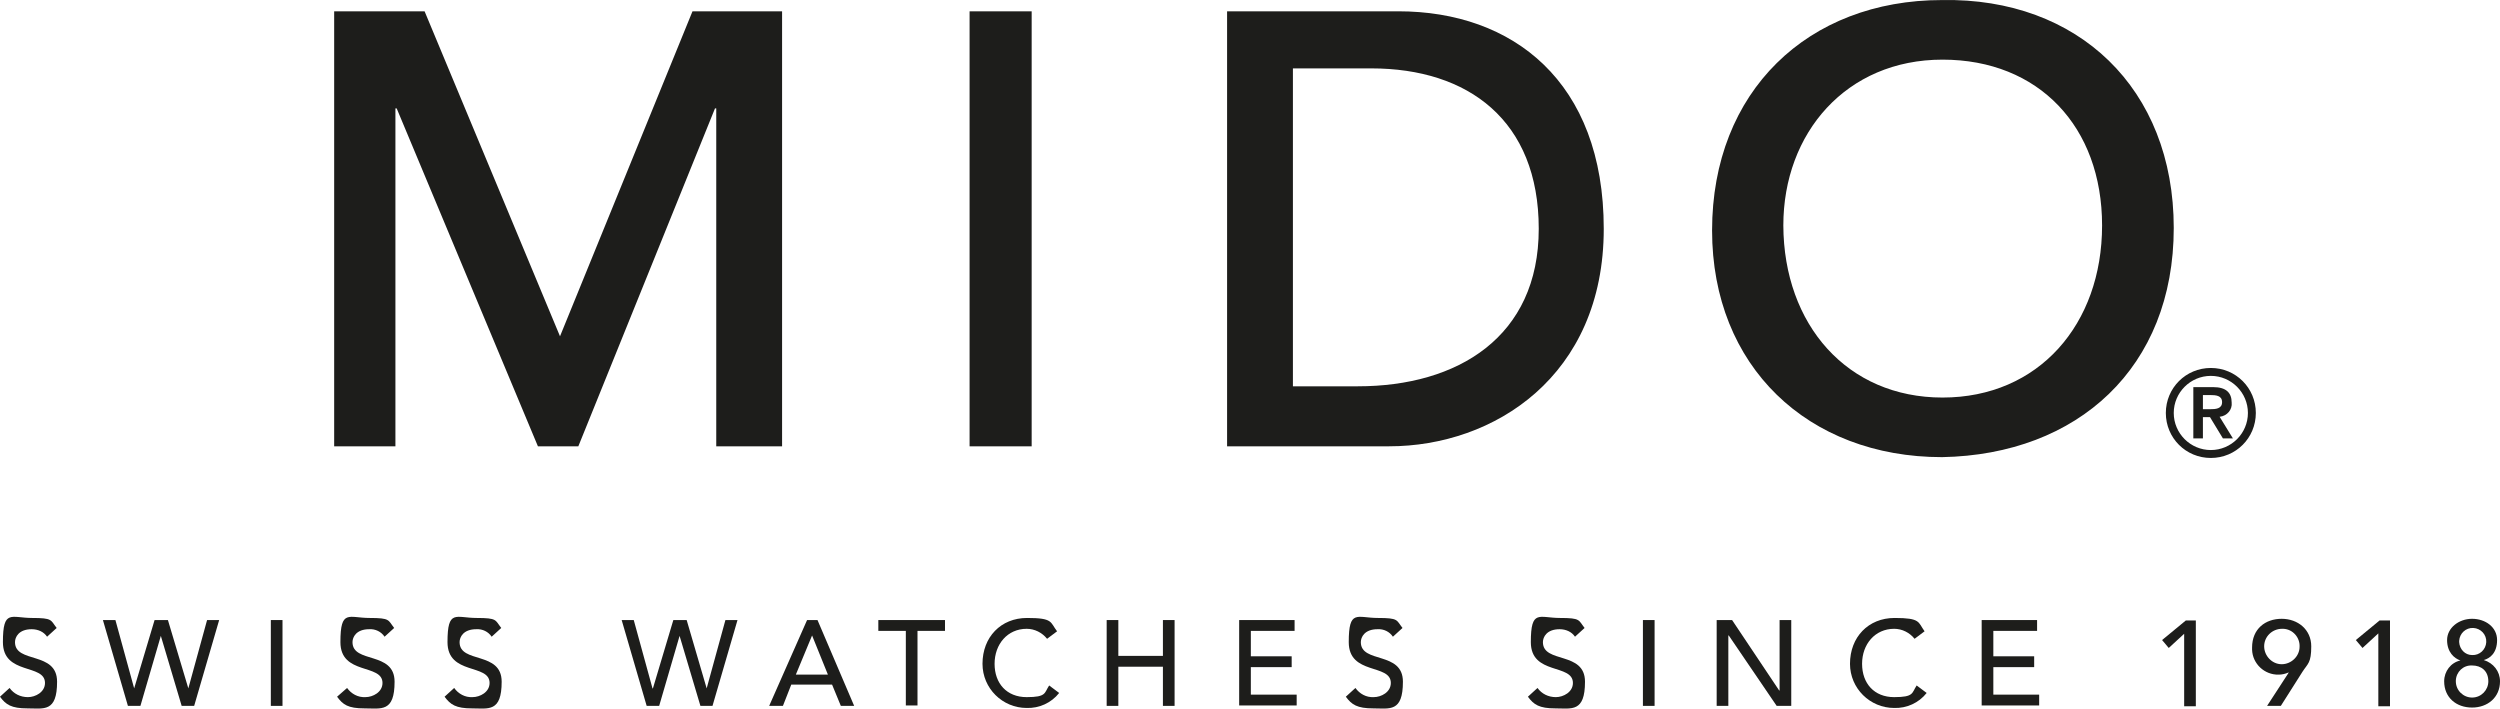 <?xml version="1.0" encoding="UTF-8" standalone="no"?>
<svg
   id="layer"
   version="1.1"
   viewBox="0 0 600 170.057"
   sodipodi:docname="mido-watches-logo.svg"
   width="600"
   height="170.057"
   inkscape:version="1.3.2 (091e20e, 2023-11-25, custom)"
   xmlns:inkscape="http://www.inkscape.org/namespaces/inkscape"
   xmlns:sodipodi="http://sodipodi.sourceforge.net/DTD/sodipodi-0.dtd"
   xmlns="http://www.w3.org/2000/svg"
   xmlns:svg="http://www.w3.org/2000/svg">
  <sodipodi:namedview
     id="namedview26"
     pagecolor="#505050"
     bordercolor="#eeeeee"
     borderopacity="1"
     inkscape:showpageshadow="0"
     inkscape:pageopacity="0"
     inkscape:pagecheckerboard="0"
     inkscape:deskcolor="#505050"
     inkscape:zoom="4.1503067"
     inkscape:cx="299.73688"
     inkscape:cy="85.656319"
     inkscape:window-width="3840"
     inkscape:window-height="2126"
     inkscape:window-x="-11"
     inkscape:window-y="-11"
     inkscape:window-maximized="1"
     inkscape:current-layer="layer" />
  <!-- Generator: Adobe Illustrator 29.5.1, SVG Export Plug-In . SVG Version: 2.1.0 Build 141)  -->
  <defs
     id="defs1">
    <style
       id="style1">
      .st0 {
        fill: #1d1d1b;
      }
    </style>
  </defs>
  <path
     class="st0"
     d="m 2.3,165.112 c 1,1.4 2.6,2.2 4.4,2.2 1.8,0 4.1,-1.2 4.1,-3.4 0,-4.7 -10.1,-1.8 -10.1,-9.8 0,-8 2,-5.8 7,-5.8 5,0 4.4,0.5 5.9,2.4 l -2.3,2.1 c -0.8,-1.2 -2.2,-1.8 -3.7,-1.8 -3.1,0 -4,1.9 -4,3.1 0,5.2 10.1,2.1 10.1,9.5 0,7.4 -3.2,6.4 -7.1,6.4 -3.9,0 -5.2,-0.9 -6.6,-2.8 z"
     id="path1" />
  <path
     class="st0"
     d="m 24.8,148.812 h 2.9 l 4.5,16.4 v 0 l 4.9,-16.4 h 3.2 l 4.9,16.4 v 0 l 4.5,-16.4 h 2.9 l -6,20.6 h -3 l -5,-16.8 v 0 l -4.9,16.8 h -3 l -6,-20.6 z"
     id="path2" />
  <path
     class="st0"
     d="m 65,148.812 h 2.8 v 20.6 H 65 Z"
     id="path3" />
  <path
     class="st0"
     d="m 83.3,165.112 c 1,1.4 2.6,2.3 4.4,2.2 1.8,0 4.1,-1.2 4.1,-3.4 0,-4.7 -10.1,-1.8 -10.1,-9.8 0,-8 2,-5.8 7,-5.8 5,0 4.4,0.5 5.9,2.4 l -2.3,2.1 c -0.8,-1.2 -2.2,-1.9 -3.7,-1.8 -3.1,0 -4,1.9 -4,3.1 0,5.2 10.1,2.1 10.1,9.5 0,7.4 -3.2,6.4 -7.2,6.4 -4,0 -5.2,-0.9 -6.6,-2.8 z"
     id="path4" />
  <path
     class="st0"
     d="m 109,165.112 c 1,1.4 2.6,2.3 4.4,2.2 1.8,0 4.1,-1.2 4.1,-3.4 0,-4.7 -10.1,-1.8 -10.1,-9.8 0,-8 2,-5.8 7,-5.8 5,0 4.4,0.5 5.9,2.4 l -2.3,2.1 c -0.8,-1.2 -2.2,-1.9 -3.7,-1.8 -3.1,0 -4,1.9 -4,3.1 0,5.2 10.1,2.1 10.1,9.5 0,7.4 -3.2,6.4 -7.1,6.4 -3.9,0 -5.2,-0.9 -6.6,-2.8 z"
     id="path5" />
  <path
     class="st0"
     d="m 149.2,148.812 h 2.9 l 4.5,16.4 h 0.1 l 4.9,-16.4 h 3.2 l 4.8,16.4 v 0 l 4.5,-16.4 h 2.9 l -6,20.6 h -2.9 l -5,-16.8 v 0 l -4.9,16.8 h -3 z"
     id="path6" />
  <path
     class="st0"
     d="m 193.7,148.812 h 2.5 l 8.8,20.6 h -3.2 l -2.1,-5.1 h -9.8 l -2,5.1 h -3.3 z m 5,13.1 -3.8,-9.4 v 0 l -3.9,9.4 h 7.8 z"
     id="path7" />
  <path
     class="st0"
     d="m 217.4,151.412 h -6.6 v -2.6 h 16 v 2.6 h -6.6 v 17.9 h -2.8 z"
     id="path8" />
  <path
     class="st0"
     d="m 251.3,153.312 c -1.2,-1.5 -3,-2.4 -4.9,-2.4 -4.6,0 -7.7,3.7 -7.7,8.4 0,4.7 2.9,8 7.7,8 4.8,0 4.2,-1 5.4,-2.8 l 2.4,1.8 c -1.9,2.4 -4.8,3.7 -7.8,3.6 -5.8,0 -10.6,-4.7 -10.6,-10.6 v 0 c 0,-6.4 4.4,-11 10.7,-11 6.3,0 5.5,1 7.2,3.2 z"
     id="path9" />
  <path
     class="st0"
     d="m 265.6,148.812 h 2.8 v 8.6 h 10.7 v -8.6 h 2.8 v 20.6 h -2.8 v -9.4 h -10.7 v 9.4 h -2.8 z"
     id="path10" />
  <path
     class="st0"
     d="m 297.4,148.812 h 13.3 v 2.6 h -10.5 v 6.1 h 9.8 v 2.6 h -9.8 v 6.6 h 11 v 2.6 h -13.8 z"
     id="path11" />
  <path
     class="st0"
     d="m 325.3,165.112 c 1,1.4 2.6,2.3 4.4,2.2 1.8,0 4.1,-1.2 4.1,-3.4 0,-4.7 -10.1,-1.8 -10.1,-9.8 0,-8 2,-5.8 7,-5.8 5,0 4.4,0.5 5.9,2.4 l -2.3,2.1 c -0.8,-1.2 -2.2,-1.9 -3.7,-1.8 -3.1,0 -4,1.9 -4,3.1 0,5.2 10.1,2.1 10.1,9.5 0,7.4 -3.2,6.4 -7.1,6.4 -3.9,0 -5.2,-0.9 -6.6,-2.8 z"
     id="path12" />
  <path
     class="st0"
     d="m 369,165.112 c 1,1.4 2.6,2.2 4.4,2.2 1.8,0 4.1,-1.2 4.1,-3.4 0,-4.7 -10.1,-1.8 -10.1,-9.8 0,-8 2,-5.8 7,-5.8 5,0 4.4,0.5 5.9,2.4 l -2.3,2.1 c -0.8,-1.2 -2.2,-1.8 -3.7,-1.8 -3.1,0 -4,1.9 -4,3.1 0,5.2 10.1,2.1 10.1,9.5 0,7.4 -3.2,6.4 -7.1,6.4 -3.9,0 -5.2,-0.9 -6.6,-2.8 z"
     id="path13" />
  <path
     class="st0"
     d="m 394.3,148.812 h 2.8 v 20.6 h -2.8 z"
     id="path14" />
  <path
     class="st0"
     d="m 412,148.812 h 3.7 l 11.3,16.9 h 0.1 v -16.9 h 2.8 v 20.6 h -3.5 l -11.5,-16.9 h -0.1 v 16.9 H 412 Z"
     id="path15" />
  <path
     class="st0"
     d="m 459.5,153.312 c -1.2,-1.5 -3,-2.4 -4.9,-2.4 -4.6,0 -7.7,3.7 -7.7,8.4 0,4.7 2.9,8 7.7,8 4.8,0 4.2,-1 5.4,-2.8 l 2.4,1.8 c -1.9,2.4 -4.8,3.7 -7.8,3.6 -5.8,0 -10.6,-4.7 -10.6,-10.6 v 0 c 0,-6.4 4.4,-11 10.7,-11 6.3,0 5.6,1 7.2,3.2 z"
     id="path16" />
  <path
     class="st0"
     d="m 475.6,148.812 h 13.3 v 2.6 h -10.5 v 6.1 h 9.8 v 2.6 h -9.8 v 6.6 h 11 v 2.6 h -13.8 z"
     id="path17" />
  <path
     class="st0"
     d="m 524.3,152.012 -3.8,3.5 -1.6,-1.9 5.7,-4.7 h 2.4 v 20.6 h -2.8 v -17.5 z"
     id="path18" />
  <path
     class="st0"
     d="m 549.3,161.412 h -0.1 c -0.7,0.3 -1.5,0.5 -2.3,0.5 -3.4,0.1 -6.3,-2.6 -6.4,-6 v -0.5 c 0,-4.5 3.2,-6.9 7.1,-6.9 3.9,0 7.1,2.6 7.1,6.6 0,4 -0.8,4.1 -2.1,6.1 l -5.2,8.2 h -3.3 z m -1.6,-10.5 c -2.4,0 -4.3,1.9 -4.3,4.2 0,2.3 1.9,4.3 4.2,4.3 2.3,0 4.3,-1.9 4.3,-4.2 v 0 c 0.1,-2.2 -1.6,-4.2 -3.9,-4.3 z"
     id="path19" />
  <path
     class="st0"
     d="m 570.8,152.012 -3.8,3.5 -1.6,-1.9 5.7,-4.7 h 2.5 v 20.6 h -2.8 z"
     id="path20" />
  <path
     class="st0"
     d="m 586.6,163.512 c 0,-2.4 1.6,-4.5 3.9,-5 v 0 c -1.5,-0.5 -3.2,-2 -3.2,-4.9 0,-2.9 2.8,-5.1 6,-5.1 3.2,0 6,2 6,5.1 0,3.1 -1.7,4.4 -3.2,4.8 v 0 c 2.3,0.7 3.9,2.7 3.9,5.1 0,3.9 -3,6.3 -6.7,6.3 -3.8,0 -6.7,-2.4 -6.7,-6.3 z m 10.6,0 c 0,-2.5 -1.7,-3.8 -3.9,-3.8 -2.1,-0.1 -3.8,1.5 -3.9,3.6 v 0 0.2 c 0,2.2 1.8,3.9 3.9,3.9 2.2,0 3.9,-1.8 3.9,-3.9 z m -3.9,-6.3 c 1.8,0.1 3.3,-1.3 3.4,-3.1 0.1,-1.8 -1.3,-3.3 -3.1,-3.4 -1.8,-0.1 -3.3,1.3 -3.4,3.1 v 0.3 c 0.1,1.7 1.4,3.1 3.1,3.1 z"
     id="path21" />
  <path
     class="st0"
     d="m 80.2,2.712 h 21.7 L 134.4,80.712 166.2,2.712 h 21.5 V 107.112 H 171.9 V 26.012 h -0.3 l -32.8,81.1 h -9.7 L 95.2,26.012 H 94.9 V 107.112 H 80.2 Z"
     id="path22" />
  <path
     class="st0"
     d="m 232.7,2.712 h 14.9 V 107.112 h -14.9 z"
     id="path23" />
  <path
     class="st0"
     d="m 294.5,2.712 h 41.1 c 27.4,0 49.3,16.8 49.3,52.2 0,35.4 -26.4,52.2 -51.5,52.2 h -38.9 z m 31.4,90 c 23.9,0 43.4,-11.8 43.4,-37.8 0,-26 -16.9,-38.5 -40.2,-38.5 h -18.8 v 76.3 z"
     id="path24" />
  <path
     class="st0"
     d="m 466.1,0.012 c 32.6,-0.6 55.6,21.2 55.6,54.7 0,33.5 -23,54.4 -55.6,55 -32.2,0 -55.2,-21.8 -55.2,-54.4 0,-33.4 23,-55.3 55.2,-55.3 z m 0.1,95.4 c 23.1,0 38.3,-17.6 38.3,-41.3 0,-23.7 -15.2,-39.8 -38.3,-39.8 -23.1,0 -38.2,17.6 -38.2,39.8 0.1,23.8 15.3,41.3 38.2,41.3 z"
     id="path25" />
  <path
     class="st0"
     d="m 530.6,88.312 c 6,0 10.8,4.8 10.8,10.8 0,6 -4.8,10.8 -10.8,10.8 -6,0 -10.8,-4.8 -10.8,-10.8 0,-6 4.8,-10.8 10.8,-10.8 z m 0,19.7 c 4.9,0 8.9,-4 8.9,-8.9 0,-4.9 -4,-8.9 -8.9,-8.9 -4.9,0 -8.9,4 -8.9,8.9 v 0 c 0,4.9 4,8.9 8.9,8.9 z m -4.2,-15.1 h 4.8 c 3,0 4.4,1.3 4.4,3.7 0.2,1.7 -1.1,3.2 -2.8,3.4 h -0.1 l 3.2,5.2 h -2.4 l -3.1,-5.1 h -1.7 v 5.1 h -2.3 z m 2.3,5.3 h 1.7 c 1.4,0 2.9,-0.1 2.9,-1.7 0,-1.6 -1.5,-1.7 -2.9,-1.7 h -1.7 z"
     id="path26" />
</svg>

